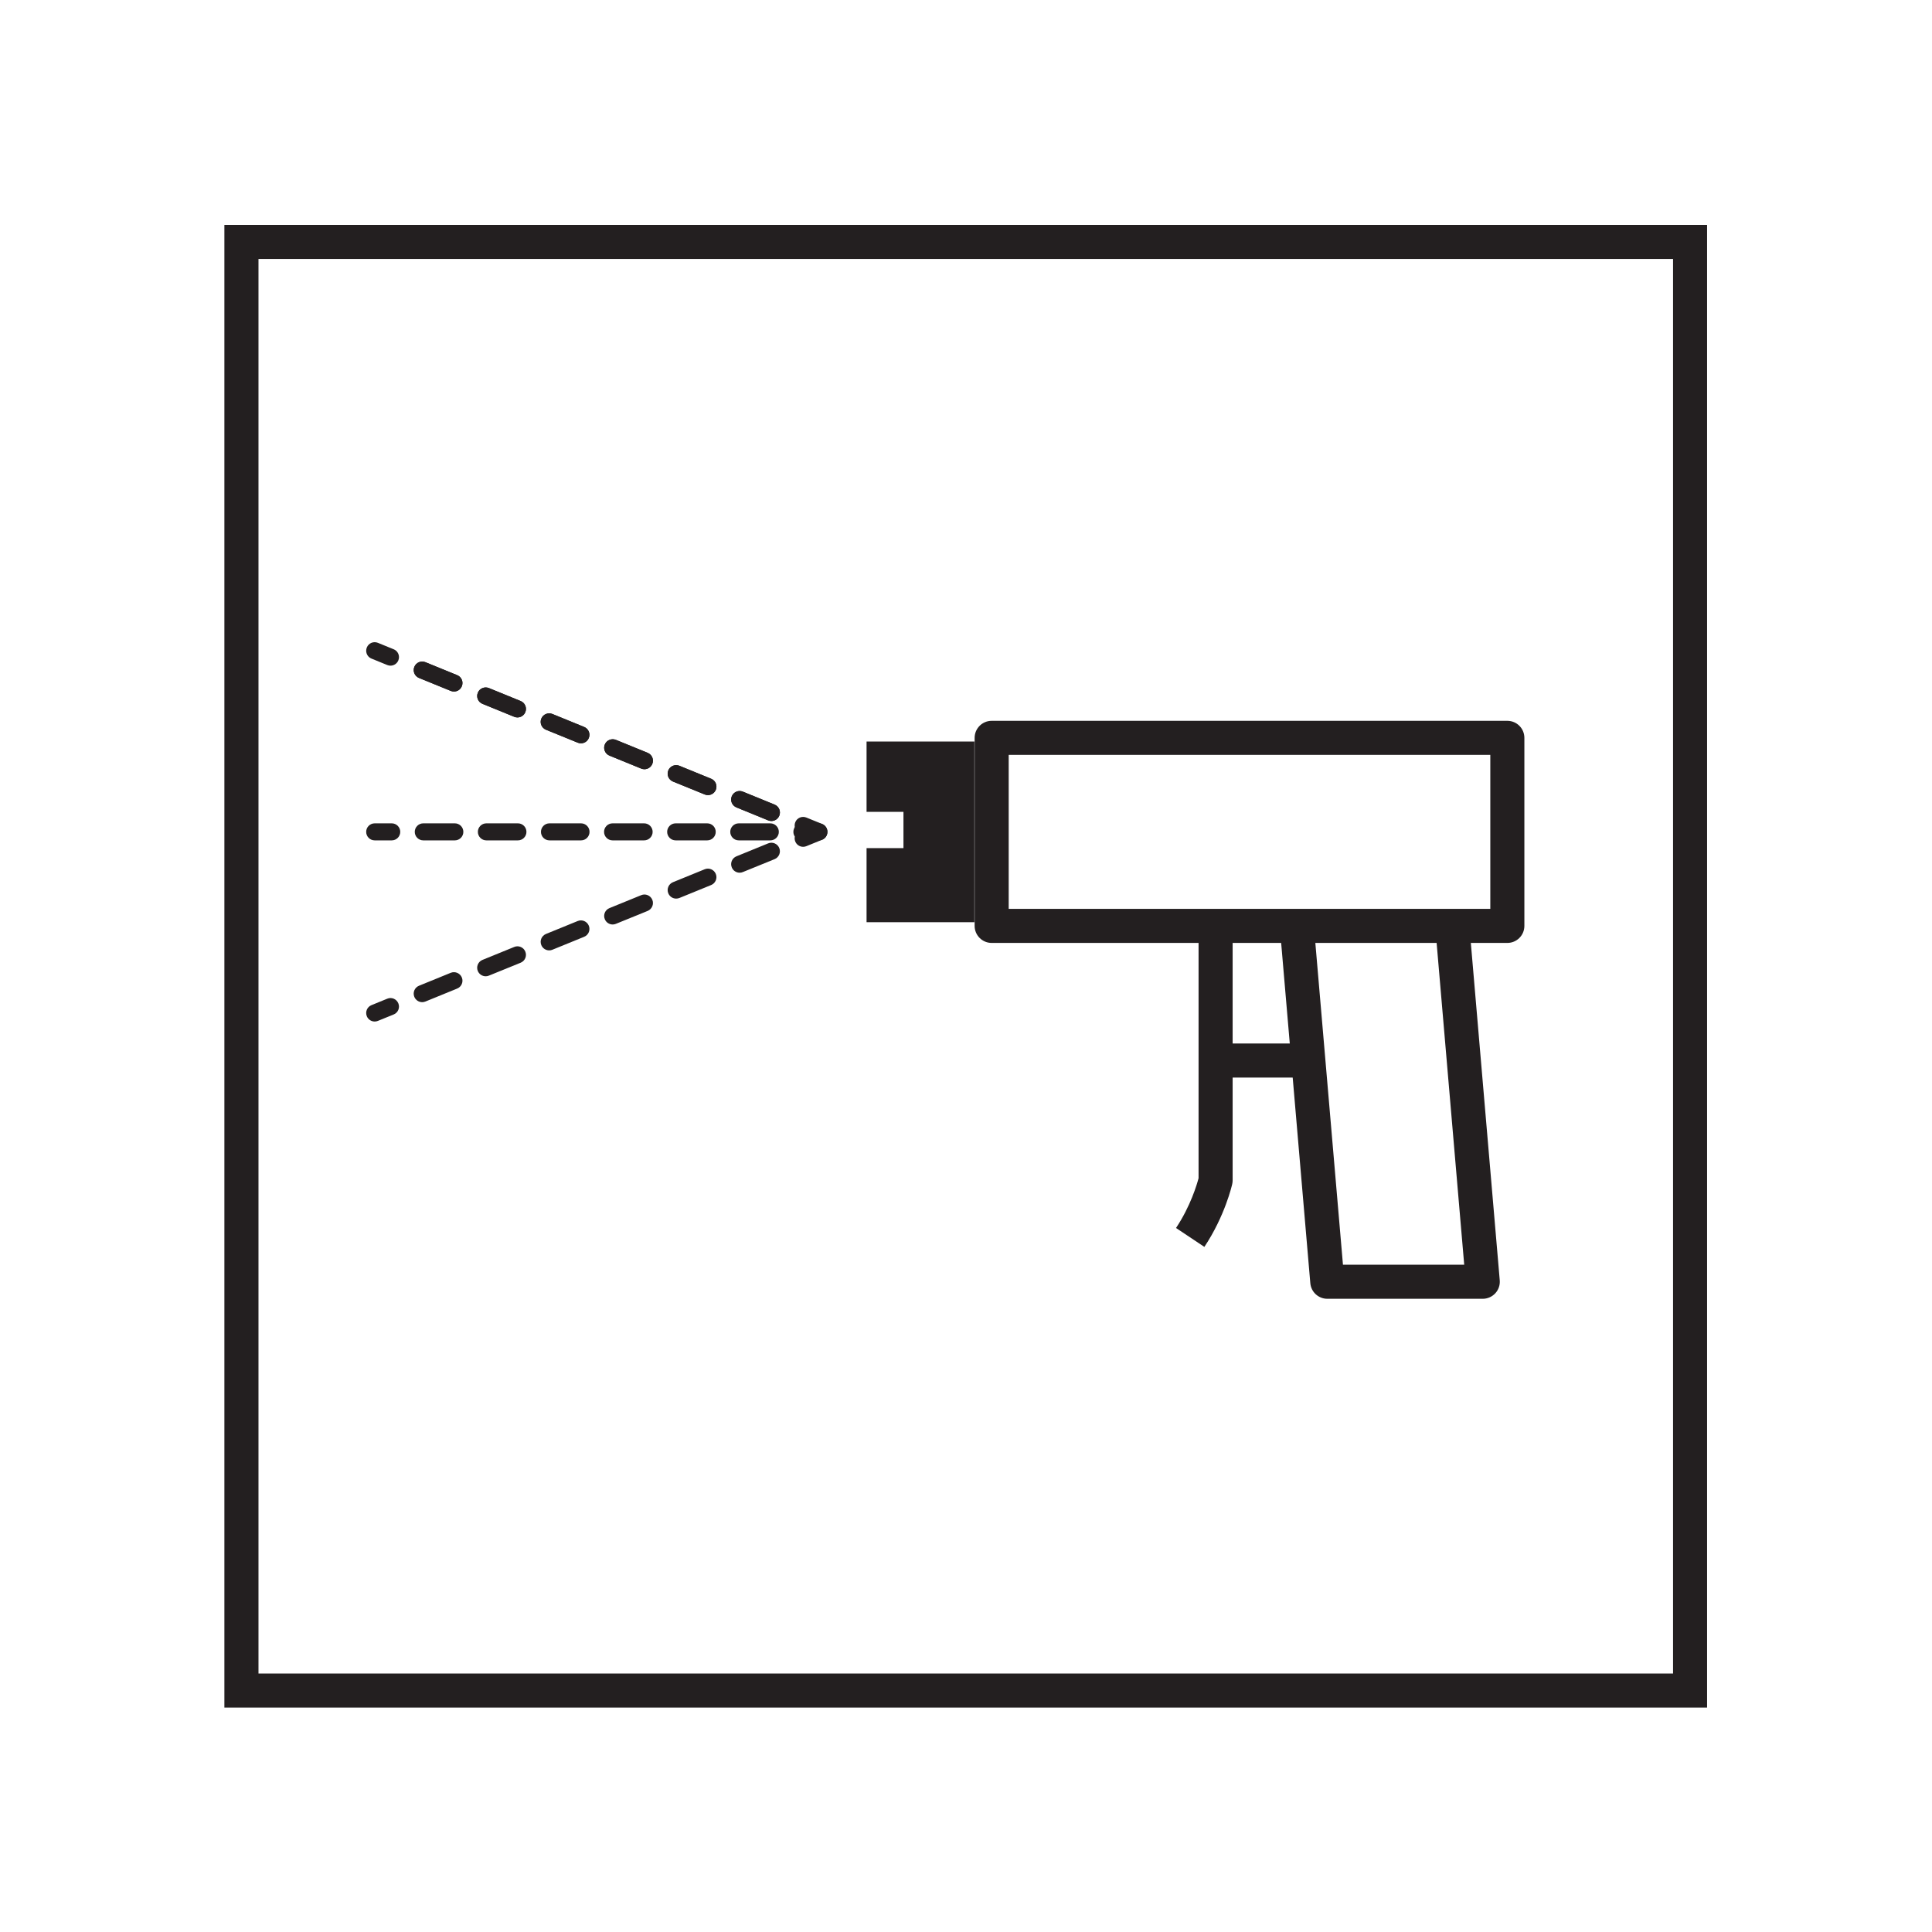 <?xml version="1.0" encoding="UTF-8" standalone="no"?>
<svg
   xmlns:dc="http://purl.org/dc/elements/1.1/"
   xmlns:cc="http://creativecommons.org/ns#"
   xmlns:rdf="http://www.w3.org/1999/02/22-rdf-syntax-ns#"
   xmlns:svg="http://www.w3.org/2000/svg"
   xmlns="http://www.w3.org/2000/svg"
   viewBox="0 0 75.591 75.591"
   height="75.591"
   width="75.591"
   xml:space="preserve"
   id="svg2"
   version="1.1"><defs
     id="defs6"><clipPath
       id="clipPath20"
       clipPathUnits="userSpaceOnUse"><path
         id="path18"
         d="M 0,56.693 H 56.693 V 0 H 0 Z" /></clipPath></defs><g
     transform="matrix(1.333,0,0,-1.333,0,75.591)"
     id="g10"><path
       id="path12"
       style="fill:#231f20;fill-opacity:1;fill-rule:nonzero;stroke:none"
       d="m 7.587,7.587 h 41.52 v 41.52 H 7.587 Z m 42.519,-1 H 6.586 v 43.52 h 43.52 z" /><g
       id="g14"><g
         clip-path="url(#clipPath20)"
         id="g16"><path
           id="path22"
           style="fill:#231f20;fill-opacity:1;fill-rule:nonzero;stroke:none"
           d="M 29.607,30.031 H 43.743 V 34.55 H 29.607 Z m 14.636,-1 H 29.107 c -0.276,0 -0.5,0.224 -0.5,0.5 v 5.519 c 0,0.276 0.224,0.5 0.5,0.5 h 15.136 c 0.277,0 0.5,-0.224 0.5,-0.5 v -5.519 c 0,-0.276 -0.223,-0.5 -0.5,-0.5" /><g
           transform="translate(43.522,18.586)"
           id="g24"><path
             id="path26"
             style="fill:#231f20;fill-opacity:1;fill-rule:nonzero;stroke:none"
             d="m 0,0 h -4.563 c -0.26,0 -0.476,0.198 -0.499,0.457 L -5.956,10.89 -4.96,10.975 -4.104,1 h 3.559 l -0.848,9.89 0.997,0.085 L 0.498,0.543 C 0.51,0.403 0.463,0.265 0.368,0.162 0.273,0.059 0.14,0 0,0" /></g><g
           transform="translate(25.935,34.442)"
           id="g28"><path
             id="path30"
             style="fill:#231f20;fill-opacity:1;fill-rule:nonzero;stroke:none"
             d="M 0,0 H 2.165 V -4.304 H 0 v 1.175 h 1.083 v 2.065 l -1.083,0 z" /></g><g
           transform="translate(26.435,30.639)"
           id="g32"><path
             id="path34"
             style="fill:#231f20;fill-opacity:1;fill-rule:nonzero;stroke:none"
             d="M 0,0 H 1.165 V 3.304 H 0 V 3.24 H 1.083 V 0.175 L 0,0.175 Z M 2.165,-1 H -1 V 1.175 H 0.083 V 2.24 H -1 v 2.064 h 3.165 z" /></g><g
           transform="translate(35.35,20.109)"
           id="g36"><path
             id="path38"
             style="fill:#231f20;fill-opacity:1;fill-rule:nonzero;stroke:none"
             d="m 0,0 -0.832,0.555 c 0.425,0.636 0.615,1.282 0.662,1.461 v 7.393 h 1 V 1.954 C 0.83,1.918 0.826,1.881 0.818,1.846 0.81,1.808 0.604,0.906 0,0" /></g><path
           id="path40"
           style="fill:#231f20;fill-opacity:1;fill-rule:nonzero;stroke:none"
           d="m 38.401,25.079 h -2.722 v 1 h 2.722 z" /><g
           transform="translate(24.037,32.041)"
           id="g42"><path
             id="path44"
             style="fill:#231f20;fill-opacity:1;fill-rule:nonzero;stroke:none"
             d="m 0,0 c -0.032,0 -0.063,0.006 -0.095,0.019 l -0.463,0.189 c -0.096,0.039 -0.155,0.132 -0.155,0.231 0,0.032 0.006,0.063 0.019,0.095 0.052,0.128 0.197,0.188 0.326,0.136 L 0.095,0.481 C 0.191,0.442 0.25,0.349 0.25,0.25 0.25,0.218 0.244,0.187 0.231,0.155 0.192,0.059 0.099,0 0,0" /></g><g
           transform="translate(13.325,36.409)"
           id="g46"><path
             id="path48"
             style="fill:#231f20;fill-opacity:1;fill-rule:nonzero;stroke:none"
             d="m 0,0 c -0.032,0 -0.063,0.006 -0.095,0.019 l -0.931,0.38 c -0.128,0.052 -0.189,0.198 -0.137,0.326 0.052,0.128 0.198,0.189 0.326,0.137 L 0.095,0.481 C 0.222,0.429 0.284,0.283 0.231,0.155 0.192,0.059 0.099,0 0,0 m 1.863,-0.76 c -0.031,0 -0.063,0.006 -0.094,0.019 l -0.932,0.38 C 0.709,-0.309 0.648,-0.164 0.7,-0.036 0.752,0.092 0.9,0.154 1.026,0.102 l 0.932,-0.38 C 2.085,-0.331 2.147,-0.476 2.095,-0.604 2.055,-0.701 1.962,-0.76 1.863,-0.76 m 1.864,-0.76 c -0.032,0 -0.063,0.006 -0.094,0.019 l -0.932,0.38 c -0.128,0.052 -0.19,0.198 -0.138,0.326 0.053,0.128 0.201,0.189 0.326,0.137 L 3.821,-1.039 C 3.949,-1.091 4.011,-1.237 3.958,-1.364 3.919,-1.461 3.826,-1.52 3.727,-1.52 M 5.59,-2.28 c -0.031,0 -0.063,0.006 -0.094,0.019 l -0.932,0.38 c -0.127,0.052 -0.189,0.197 -0.137,0.325 0.053,0.129 0.2,0.189 0.326,0.138 l 0.932,-0.38 C 5.813,-1.851 5.874,-1.996 5.822,-2.124 5.782,-2.221 5.689,-2.28 5.59,-2.28 m 1.864,-0.76 c -0.032,0 -0.063,0.006 -0.094,0.019 l -0.932,0.38 c -0.128,0.052 -0.19,0.198 -0.137,0.326 0.051,0.128 0.199,0.188 0.325,0.137 L 7.548,-2.559 C 7.676,-2.611 7.738,-2.757 7.686,-2.884 7.646,-2.981 7.553,-3.04 7.454,-3.04 M 9.317,-3.8 c -0.031,0 -0.063,0.006 -0.094,0.019 l -0.931,0.38 c -0.128,0.052 -0.19,0.197 -0.138,0.325 0.053,0.129 0.2,0.189 0.326,0.138 l 0.932,-0.38 C 9.54,-3.371 9.601,-3.516 9.549,-3.644 9.509,-3.741 9.416,-3.8 9.317,-3.8" /></g><g
           transform="translate(11.461,37.169)"
           id="g50"><path
             id="path52"
             style="fill:#231f20;fill-opacity:1;fill-rule:nonzero;stroke:none"
             d="m 0,0 c -0.032,0 -0.063,0.006 -0.095,0.019 l -0.463,0.189 c -0.096,0.039 -0.155,0.132 -0.155,0.231 0,0.032 0.006,0.063 0.019,0.095 0.052,0.128 0.197,0.189 0.326,0.136 L 0.095,0.481 C 0.191,0.442 0.25,0.349 0.25,0.25 0.25,0.218 0.244,0.187 0.231,0.155 0.192,0.059 0.099,0 0,0" /></g><g
           transform="translate(13.324,36.41)"
           id="g54"><path
             id="path56"
             style="fill:#231f20;fill-opacity:1;fill-rule:nonzero;stroke:none"
             d="m 0,0 c -0.032,0 -0.063,0.006 -0.094,0.019 l -0.932,0.379 c -0.128,0.053 -0.189,0.198 -0.137,0.326 0.052,0.129 0.199,0.19 0.326,0.137 L 0.094,0.481 C 0.222,0.429 0.284,0.284 0.231,0.156 0.192,0.059 0.099,0 0,0 M 1.864,-0.76 C 1.832,-0.76 1.8,-0.754 1.77,-0.742 L 0.837,-0.361 C 0.709,-0.309 0.648,-0.163 0.7,-0.036 0.752,0.093 0.899,0.153 1.026,0.102 L 1.958,-0.279 C 2.086,-0.331 2.147,-0.477 2.095,-0.604 2.056,-0.702 1.962,-0.76 1.864,-0.76 m 1.863,-0.76 c -0.032,0 -0.063,0.006 -0.094,0.019 l -0.932,0.379 c -0.128,0.053 -0.189,0.198 -0.137,0.326 0.052,0.129 0.2,0.189 0.326,0.137 l 0.931,-0.38 C 3.949,-1.091 4.011,-1.236 3.958,-1.364 3.919,-1.461 3.826,-1.52 3.727,-1.52 m 1.864,-0.76 c -0.032,0 -0.064,0.006 -0.094,0.018 l -0.933,0.381 c -0.127,0.052 -0.189,0.198 -0.137,0.325 0.052,0.129 0.2,0.189 0.326,0.138 L 5.685,-1.799 C 5.813,-1.851 5.875,-1.997 5.822,-2.125 5.783,-2.222 5.689,-2.28 5.591,-2.28 m 1.863,-0.76 c -0.032,0 -0.063,0.006 -0.094,0.019 l -0.932,0.379 c -0.128,0.053 -0.189,0.198 -0.137,0.326 0.052,0.128 0.2,0.189 0.326,0.137 l 0.931,-0.38 C 7.676,-2.611 7.738,-2.756 7.686,-2.884 7.646,-2.981 7.553,-3.04 7.454,-3.04 M 9.317,-3.8 c -0.031,0 -0.063,0.006 -0.094,0.018 l -0.932,0.381 c -0.127,0.052 -0.189,0.198 -0.137,0.326 0.053,0.128 0.198,0.19 0.326,0.137 L 9.412,-3.319 C 9.54,-3.371 9.601,-3.517 9.549,-3.645 9.509,-3.742 9.416,-3.8 9.317,-3.8" /></g><g
           transform="translate(10.998,26.724)"
           id="g58"><path
             id="path60"
             style="fill:#231f20;fill-opacity:1;fill-rule:nonzero;stroke:none"
             d="m 0,0 c -0.099,0 -0.192,0.059 -0.231,0.155 -0.053,0.128 0.009,0.275 0.137,0.326 L 0.369,0.67 C 0.496,0.724 0.642,0.661 0.694,0.533 0.747,0.405 0.685,0.259 0.557,0.207 L 0.094,0.019 C 0.063,0.006 0.031,0 0,0" /></g><g
           transform="translate(21.71,31.092)"
           id="g62"><path
             id="path64"
             style="fill:#231f20;fill-opacity:1;fill-rule:nonzero;stroke:none"
             d="m 0,0 c -0.099,0 -0.192,0.059 -0.231,0.156 -0.053,0.128 0.009,0.273 0.137,0.325 l 0.931,0.38 C 0.963,0.914 1.111,0.853 1.163,0.724 1.215,0.596 1.154,0.451 1.026,0.398 L 0.094,0.019 C 0.063,0.006 0.032,0 0,0 m -1.863,-0.76 c -0.099,0 -0.192,0.058 -0.232,0.156 -0.052,0.127 0.01,0.273 0.137,0.325 l 0.932,0.38 C -0.9,0.154 -0.752,0.092 -0.7,-0.036 -0.648,-0.164 -0.709,-0.31 -0.837,-0.362 l -0.932,-0.38 C -1.8,-0.754 -1.832,-0.76 -1.863,-0.76 m -1.864,-0.76 c -0.099,0 -0.192,0.059 -0.231,0.156 -0.053,0.128 0.009,0.273 0.137,0.325 l 0.932,0.38 c 0.125,0.053 0.273,-0.008 0.326,-0.137 0.052,-0.128 -0.01,-0.273 -0.138,-0.326 L -3.633,-1.501 C -3.664,-1.514 -3.695,-1.52 -3.727,-1.52 M -5.59,-2.28 c -0.099,0 -0.192,0.059 -0.232,0.156 -0.052,0.128 0.009,0.273 0.137,0.326 l 0.932,0.38 c 0.126,0.052 0.273,-0.009 0.326,-0.138 0.052,-0.128 -0.01,-0.273 -0.137,-0.325 l -0.932,-0.38 C -5.527,-2.274 -5.559,-2.28 -5.59,-2.28 m -1.864,-0.76 c -0.099,0 -0.192,0.059 -0.232,0.156 -0.052,0.128 0.01,0.273 0.138,0.325 l 0.932,0.38 c 0.126,0.053 0.274,-0.009 0.325,-0.137 0.053,-0.128 -0.009,-0.273 -0.137,-0.326 L -7.36,-3.021 C -7.391,-3.034 -7.422,-3.04 -7.454,-3.04 M -9.317,-3.8 c -0.099,0 -0.192,0.059 -0.232,0.156 -0.052,0.128 0.009,0.273 0.137,0.326 l 0.932,0.38 c 0.126,0.051 0.273,-0.009 0.326,-0.138 0.052,-0.128 -0.01,-0.273 -0.138,-0.325 l -0.931,-0.38 C -9.254,-3.794 -9.286,-3.8 -9.317,-3.8" /></g><g
           transform="translate(23.574,31.852)"
           id="g66"><path
             id="path68"
             style="fill:#231f20;fill-opacity:1;fill-rule:nonzero;stroke:none"
             d="m 0,0 c -0.099,0 -0.192,0.059 -0.231,0.155 -0.02,0.048 -0.023,0.098 -0.014,0.145 -0.026,0.04 -0.042,0.088 -0.042,0.139 0,0.138 0.112,0.25 0.25,0.25 h 0.5 c 0.12,0 0.222,-0.085 0.245,-0.202 C 0.731,0.37 0.668,0.252 0.558,0.208 L 0.095,0.019 C 0.063,0.006 0.032,0 0,0" /></g><g
           transform="translate(13.35,32.041)"
           id="g70"><path
             id="path72"
             style="fill:#231f20;fill-opacity:1;fill-rule:nonzero;stroke:none"
             d="m 0,0 h -0.926 c -0.138,0 -0.25,0.112 -0.25,0.25 0,0.138 0.112,0.25 0.25,0.25 H 0 C 0.138,0.5 0.25,0.388 0.25,0.25 0.25,0.112 0.138,0 0,0 M 1.852,0 H 0.926 c -0.138,0 -0.25,0.112 -0.25,0.25 0,0.138 0.112,0.25 0.25,0.25 H 1.852 C 1.99,0.5 2.102,0.388 2.102,0.25 2.102,0.112 1.99,0 1.852,0 M 3.704,0 H 2.778 C 2.64,0 2.528,0.112 2.528,0.25 2.528,0.388 2.64,0.5 2.778,0.5 H 3.704 C 3.842,0.5 3.954,0.388 3.954,0.25 3.954,0.112 3.842,0 3.704,0 M 5.556,0 H 4.63 C 4.492,0 4.38,0.112 4.38,0.25 4.38,0.388 4.492,0.5 4.63,0.5 H 5.556 C 5.694,0.5 5.806,0.388 5.806,0.25 5.806,0.112 5.694,0 5.556,0 M 7.408,0 H 6.482 c -0.138,0 -0.25,0.112 -0.25,0.25 0,0.138 0.112,0.25 0.25,0.25 H 7.408 C 7.546,0.5 7.658,0.388 7.658,0.25 7.658,0.112 7.546,0 7.408,0 M 9.26,0 H 8.334 c -0.138,0 -0.25,0.112 -0.25,0.25 0,0.138 0.112,0.25 0.25,0.25 H 9.26 C 9.398,0.5 9.51,0.388 9.51,0.25 9.51,0.112 9.398,0 9.26,0" /></g><g
           transform="translate(11.498,32.041)"
           id="g74"><path
             id="path76"
             style="fill:#231f20;fill-opacity:1;fill-rule:nonzero;stroke:none"
             d="m 0,0 h -0.5 c -0.138,0 -0.25,0.112 -0.25,0.25 0,0.138 0.112,0.25 0.25,0.25 H 0 C 0.138,0.5 0.25,0.388 0.25,0.25 0.25,0.112 0.138,0 0,0" /></g></g></g></g></svg>